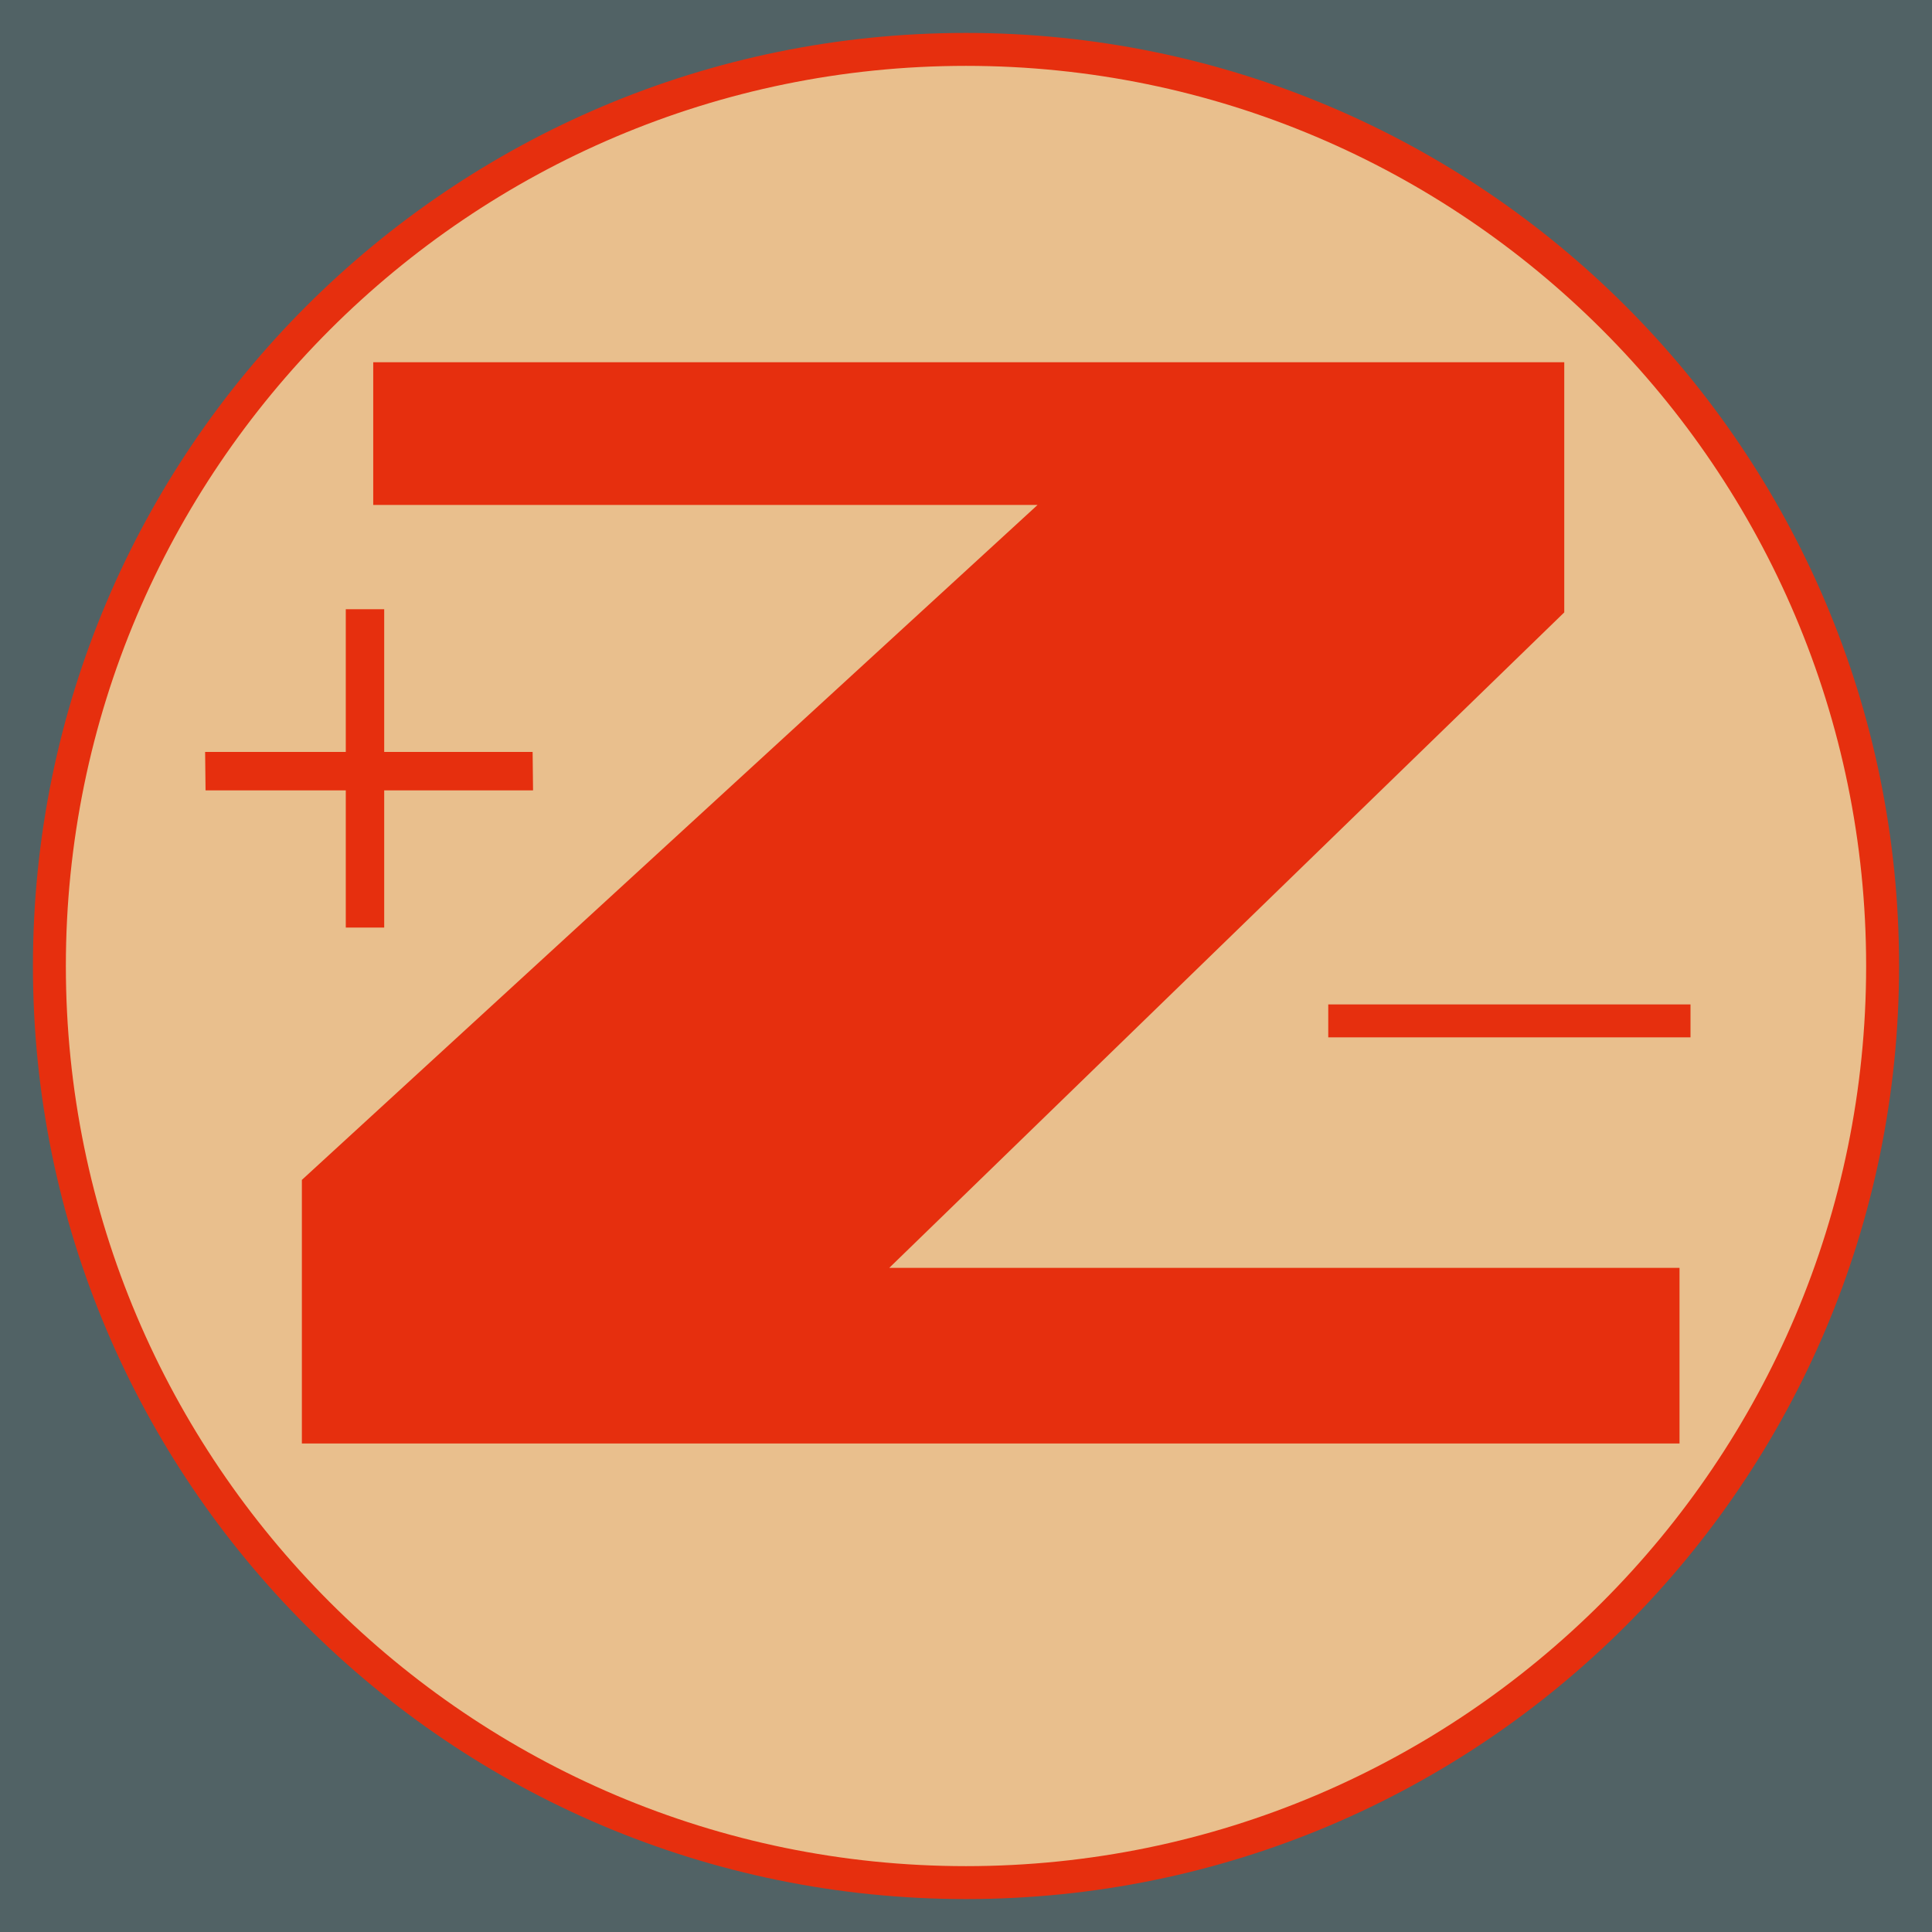 <?xml version="1.0" encoding="utf-8"?>
<!-- Generator: Adobe Illustrator 15.1.0, SVG Export Plug-In . SVG Version: 6.00 Build 0)  -->
<svg version="1.1" id="Zuse_KG_Logo" xmlns="http://www.w3.org/2000/svg" xmlns:xlink="http://www.w3.org/1999/xlink" x="0px" y="0px"
	 width="352px" height="352px" viewBox="0 0 352 352">
<rect id="BasisBraun" x="0" fill="#E9BF8D" width="352" height="352"/>
<g id="Zuse-Zeichen">
	<polygon id="Z" fill="#E62F0E" points="285,111.574 285,66 68,66 68,92 189.036,92 55,214.969 55,263 306,263 306,231 162.015,231 
			"/>
	<polygon id="Plus" fill="#E62F0E" points="63,169 70,169 70,144 97.119,144 97.041,137 70,137 70,111 63,111 63,137 37.372,137 
		37.45,144 63,144 	"/>
	<rect id="Minus" x="242" y="183" fill="#E62F0E" width="66" height="6"/>
</g>
<g id="Silhouette">
	<path fill="#516265" d="M-3,355V-3h358v358H-3z M176,9C83.916,9,9,83.916,9,176s74.916,167,167,167s167-74.916,167-167
		S268.084,9,176,9z"/>
	<path fill="#E62F0E" d="M352,0v352H0V0H352 M176,346c93.892,0,170-76.108,170-170S269.892,6,176,6S6,82.108,6,176
		S82.108,346,176,346 M358-6h-6H0h-6v6v352v6h6h352h6v-6V0V-6L358-6z M176,340c-90.43,0-164-73.57-164-164S85.57,12,176,12
		s164,73.57,164,164S266.43,340,176,340L176,340z"/>
</g>
</svg>
